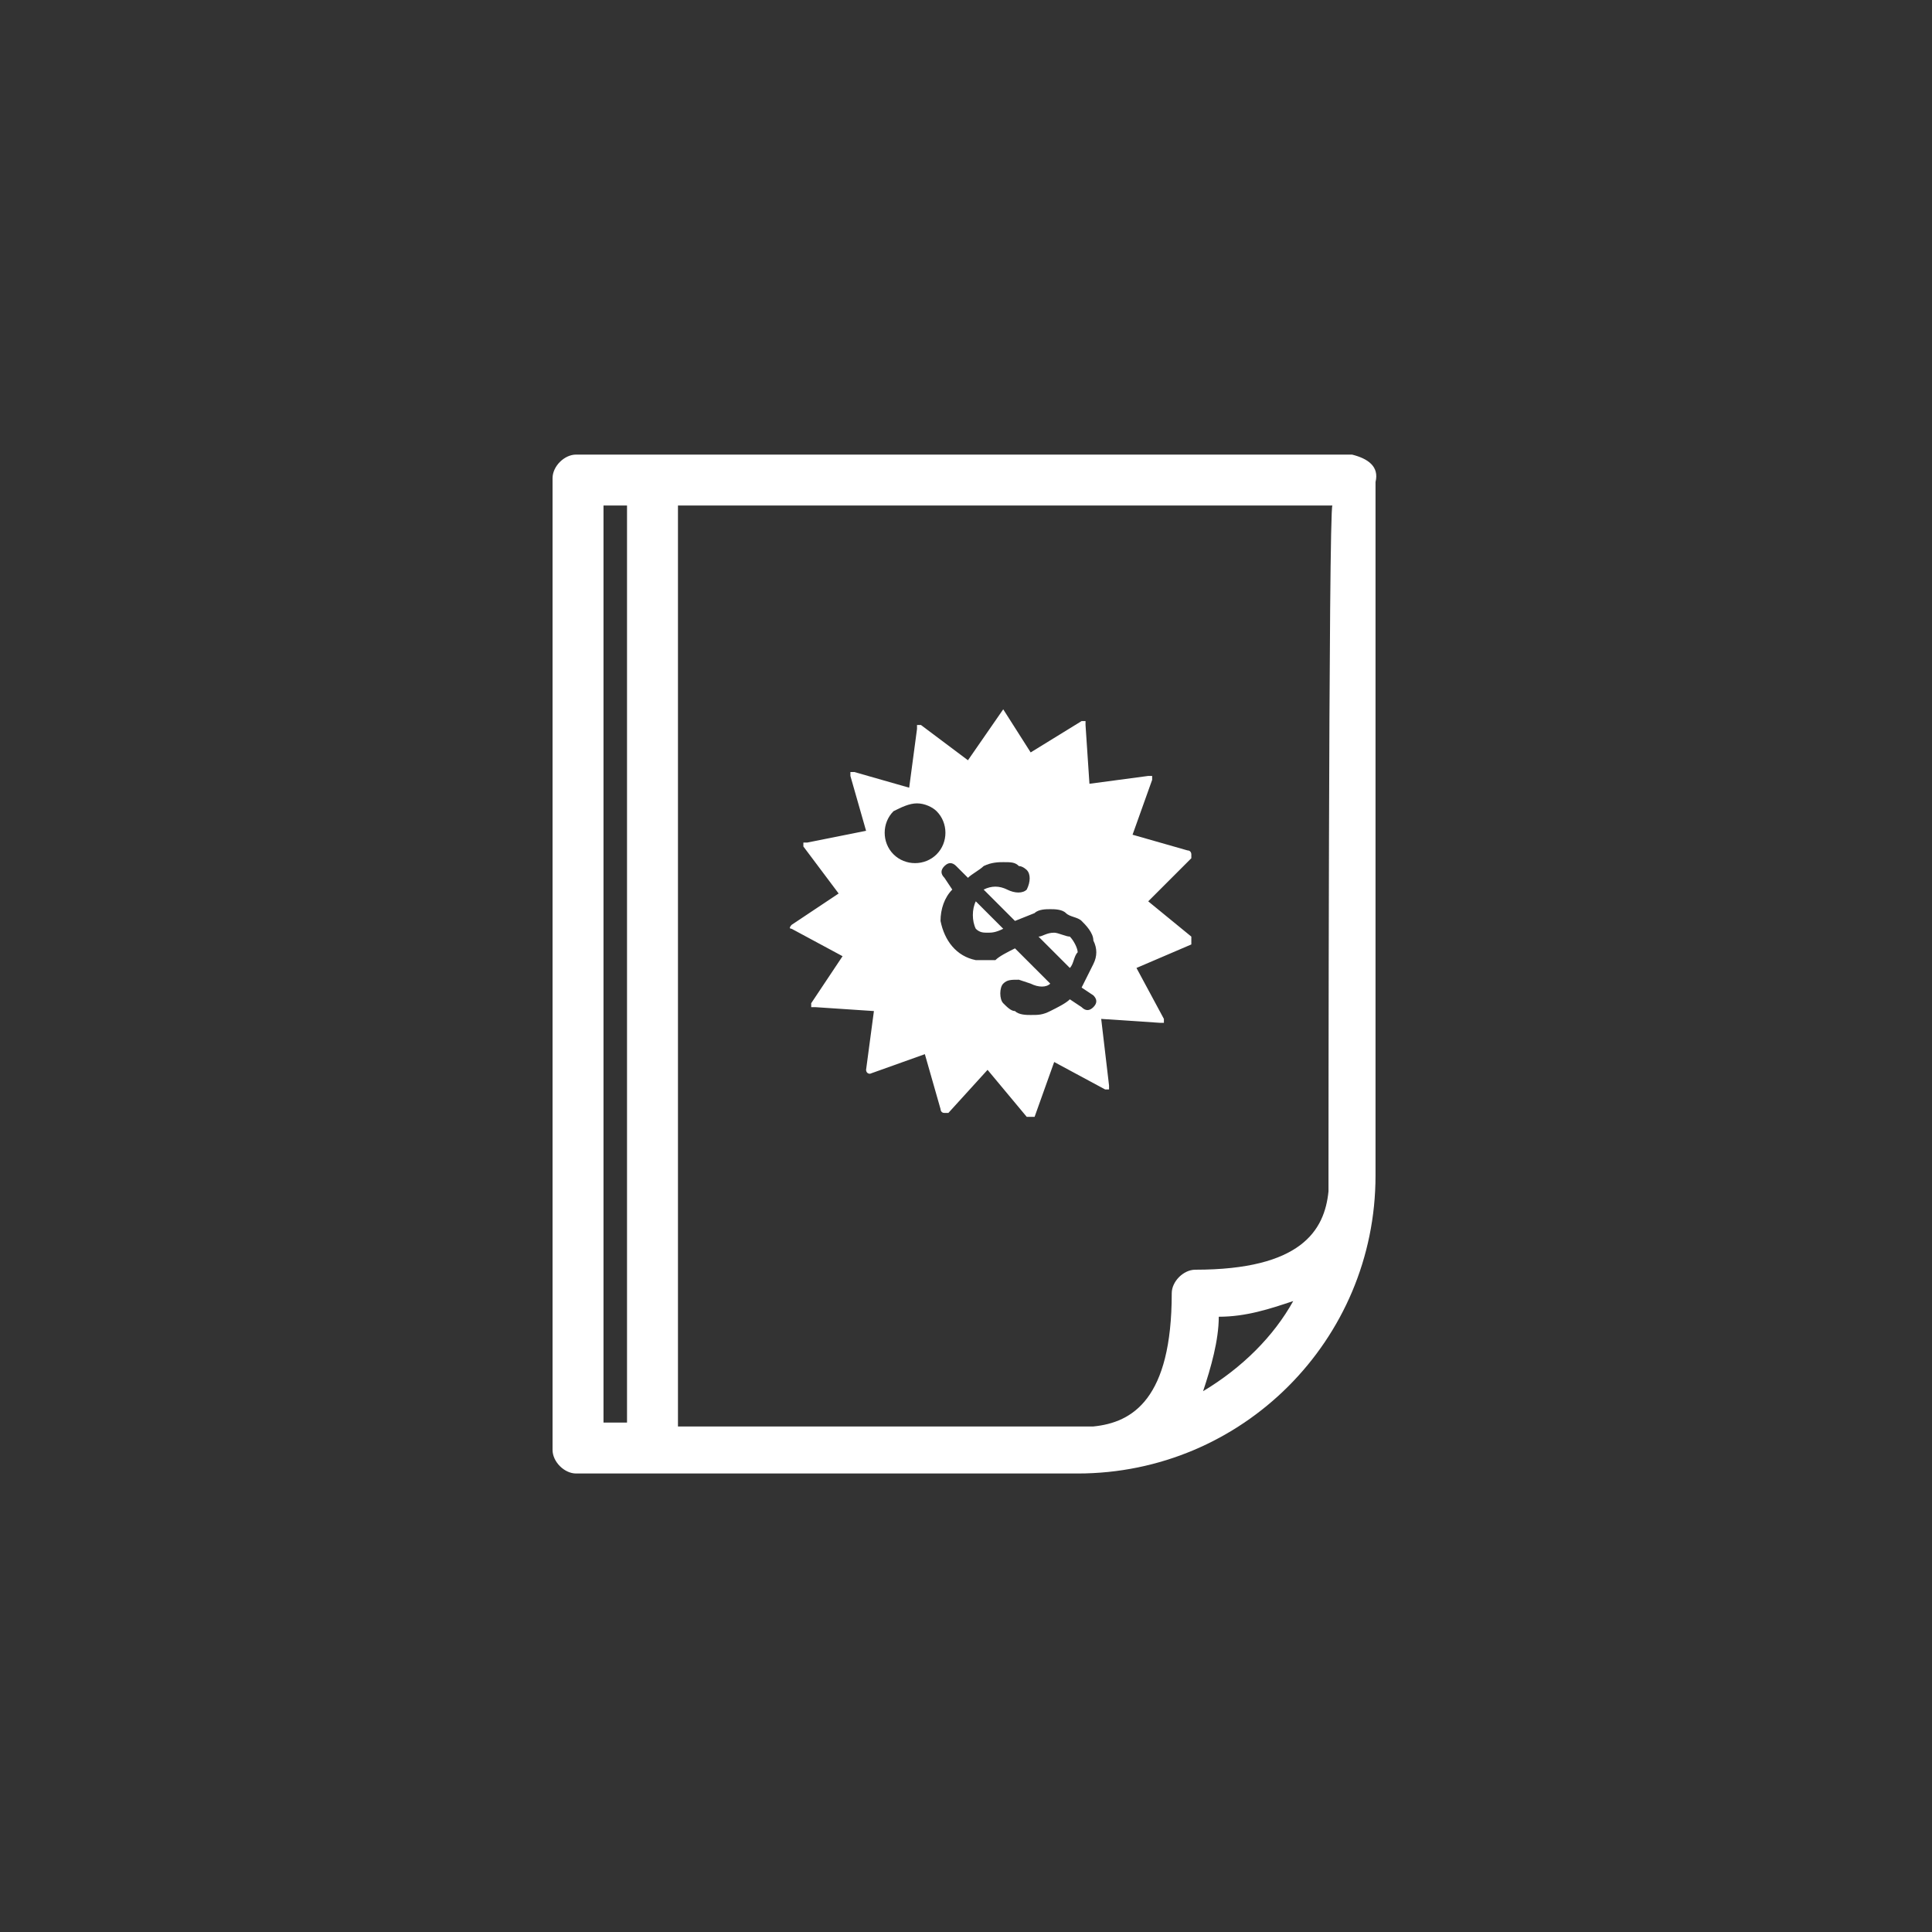 <?xml version="1.0" encoding="utf-8"?>
<!-- Generator: Adobe Illustrator 19.2.1, SVG Export Plug-In . SVG Version: 6.00 Build 0)  -->
<svg version="1.1" id="Layer_1" xmlns="http://www.w3.org/2000/svg" xmlns:xlink="http://www.w3.org/1999/xlink" x="0px" y="0px"
	 viewBox="0 0 49.3 49.3" style="enable-background:new 0 0 49.3 49.3;" xml:space="preserve">
<rect x="0" y="0" width="49.3" height="49.3" fill="#333333" stroke="none"/>
<style type="text/css">
	.st0{fill:#FFFFFF;}
</style>
<title>Passport</title>
<path class="st0" d="M34.5,11.6H14.7c-0.3,0-0.6,0.3-0.6,0.6V37c0,0.3,0.3,0.6,0.6,0.6l0,0h12.8c4.2,0,7.6-3.4,7.6-7.6V12.3
	C35.2,11.9,34.9,11.7,34.5,11.6z M16,36.3h-0.6V12.9H16V36.3z M30.7,35.5c0.2-0.6,0.4-1.3,0.4-1.9c0.7,0,1.3-0.2,1.9-0.4
	C32.5,34.1,31.7,34.9,30.7,35.5L30.7,35.5z M33.9,30c0,0.1,0,0.2,0,0.4c-0.1,1-0.7,2-3.4,2c-0.3,0-0.6,0.3-0.6,0.6c0,0,0,0,0,0
	c0,2.7-1,3.3-2,3.4h-0.3H17.3V12.9h16.7C33.9,12.9,33.9,30,33.9,30z"/>
<path class="st0" d="M25.6,18.1C25.6,18,25.6,18,25.6,18.1l-0.9,1.3l-1.2-0.9c0,0-0.1,0-0.1,0c0,0,0,0,0,0.1l-0.2,1.5l-1.4-0.4
	c0,0-0.1,0-0.1,0c0,0,0,0.1,0,0.1l0.4,1.4l-1.5,0.3c0,0,0,0-0.1,0c0,0,0,0.1,0,0.1l0.9,1.2l-1.2,0.8c0,0-0.1,0.1,0,0.1c0,0,0,0,0,0
	l1.3,0.7l-0.8,1.2c0,0,0,0.1,0,0.1c0,0,0,0,0.1,0l1.5,0.1l-0.2,1.5c0,0,0,0.1,0.1,0.1c0,0,0,0,0,0l1.4-0.5l0.4,1.4
	c0,0,0,0.1,0.1,0.1c0,0,0.1,0,0.1,0l1-1.1l1,1.2c0,0,0.1,0,0.1,0c0,0,0,0,0.1,0l0.5-1.4l1.3,0.7c0,0,0.1,0,0.1,0c0,0,0-0.1,0-0.1
	L28.1,26l1.5,0.1c0,0,0.1,0,0.1,0c0,0,0-0.1,0-0.1L29,24.7l1.4-0.6c0,0,0,0,0-0.1c0,0,0-0.1,0-0.1L29.3,23l1.1-1.1c0,0,0-0.1,0-0.1
	c0,0,0-0.1-0.1-0.1l-1.4-0.4l0.5-1.4c0,0,0-0.1,0-0.1c0,0-0.1,0-0.1,0l-1.5,0.2l-0.1-1.5c0,0,0,0,0-0.1c0,0-0.1,0-0.1,0l-1.3,0.8
	L25.6,18.1C25.7,18.1,25.7,18.1,25.6,18.1L25.6,18.1L25.6,18.1z M23.4,20.5c0.2,0,0.4,0.1,0.5,0.2c0.3,0.3,0.3,0.8,0,1.1
	c-0.3,0.3-0.8,0.3-1.1,0c-0.3-0.3-0.3-0.8,0-1.1C23,20.6,23.2,20.5,23.4,20.5z M25.6,22L25.6,22c0.2,0,0.3,0,0.4,0.1
	c0.1,0,0.2,0.1,0.2,0.1c0.1,0.1,0.1,0.3,0,0.5c-0.1,0.1-0.3,0.1-0.5,0c-0.2-0.1-0.4-0.1-0.6,0l0.8,0.8l0.5-0.2
	c0.1-0.1,0.3-0.1,0.4-0.1c0.1,0,0.3,0,0.4,0.1c0.1,0.1,0.3,0.1,0.4,0.2c0.1,0.1,0.3,0.3,0.3,0.5c0.1,0.2,0.1,0.4,0,0.6
	c-0.1,0.2-0.2,0.4-0.3,0.6l0.3,0.2c0.1,0.1,0.1,0.2,0,0.3c-0.1,0.1-0.2,0.1-0.3,0l-0.3-0.2c-0.1,0.1-0.3,0.2-0.5,0.3
	c-0.2,0.1-0.3,0.1-0.5,0.1c-0.1,0-0.3,0-0.4-0.1c-0.1,0-0.2-0.1-0.3-0.2c-0.1-0.1-0.1-0.4,0-0.5c0.1-0.1,0.2-0.1,0.4-0.1l0.3,0.1
	c0.2,0.1,0.4,0.1,0.5,0l-0.9-0.9c-0.2,0.1-0.4,0.2-0.5,0.3c-0.2,0-0.3,0-0.5,0c-0.5-0.1-0.8-0.5-0.9-1c0-0.3,0.1-0.6,0.3-0.8
	l-0.2-0.3c-0.1-0.1-0.1-0.2,0-0.3c0.1-0.1,0.2-0.1,0.3,0l0,0l0.3,0.3c0.1-0.1,0.3-0.2,0.4-0.3C25.3,22,25.5,22,25.6,22L25.6,22z
	 M24.9,23c-0.1,0.2-0.1,0.5,0,0.7c0.1,0.1,0.2,0.1,0.3,0.1c0.1,0,0.2,0,0.4-0.1L24.9,23z M26.9,23.8c-0.2,0-0.3,0.1-0.4,0.1l0.8,0.8
	c0.1-0.1,0.1-0.3,0.2-0.4c0-0.1-0.1-0.3-0.2-0.4C27.2,23.9,27,23.8,26.9,23.8L26.9,23.8L26.9,23.8z"/>
</svg>
